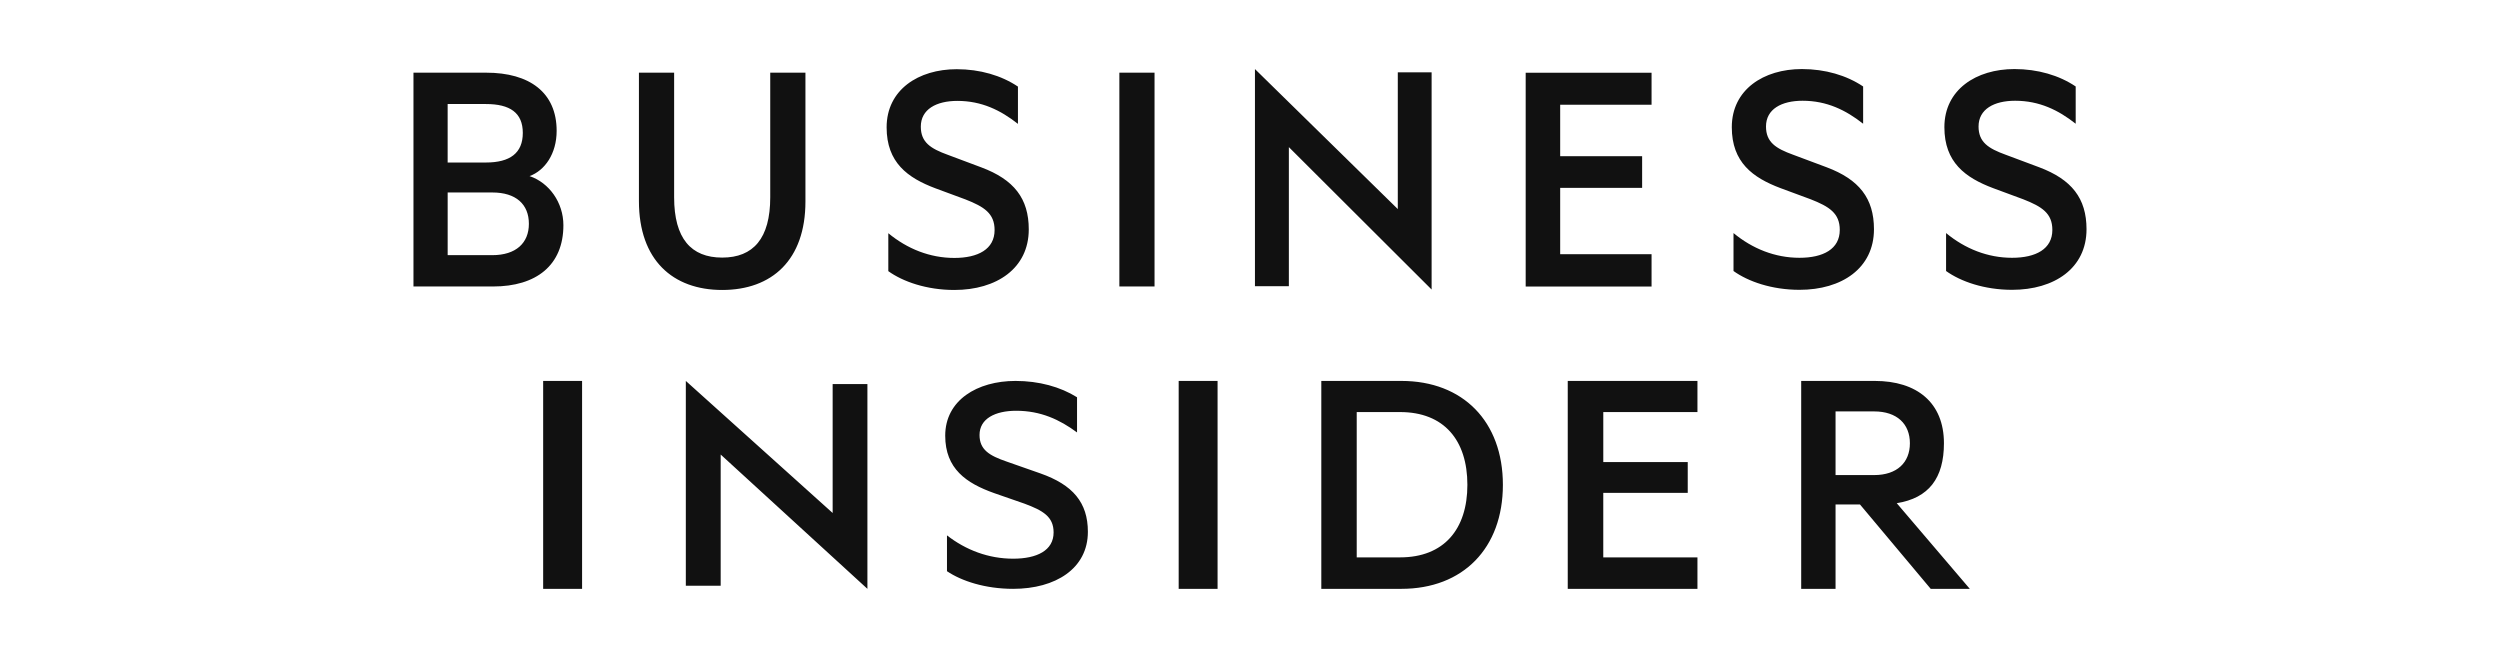 <svg width="304" height="80" viewBox="0 0 304 80" fill="none" xmlns="http://www.w3.org/2000/svg">
<path fill-rule="evenodd" clip-rule="evenodd" d="M66.048 71.603H70.781V46.321H66.048V71.603ZM83.396 71.224H87.635V55.272L105.477 71.603V46.7H101.25V62.379L83.396 46.321V71.224ZM115.153 65.1C117.46 66.898 120.229 67.937 123.198 67.937C126.089 67.937 128.118 66.941 128.118 64.743C128.118 62.827 126.824 62.077 124.559 61.237L120.891 59.963C117.509 58.762 114.938 57.008 114.938 52.977C114.938 48.665 118.831 46.321 123.486 46.321C126.338 46.321 128.938 47.038 130.968 48.308V52.584C128.857 51.023 126.546 49.949 123.577 49.949C121.021 49.949 119.111 50.903 119.111 52.892C119.111 54.689 120.31 55.408 122.422 56.131L126.508 57.565C130.468 58.958 132.286 61.117 132.286 64.668C132.286 69.136 128.355 71.603 123.198 71.603C119.808 71.603 116.927 70.655 115.153 69.458V65.1ZM143.327 71.603H148.057V46.321H143.327V71.603ZM170.25 67.777C175.583 67.777 178.434 64.356 178.434 58.956C178.434 53.516 175.581 50.107 170.25 50.107H164.977V67.777H170.25ZM160.671 46.321H170.408C177.904 46.321 182.751 51.258 182.751 58.956C182.751 66.659 177.904 71.603 170.408 71.603H160.671V46.321ZM206.41 46.321V50.107H194.96V56.191H205.229V59.934H194.958V67.777H206.41V71.603H190.638V46.321H206.41ZM223.203 57.769H227.898C230.677 57.769 232.243 56.244 232.243 53.899C232.243 51.555 230.677 50.028 227.898 50.028H223.203V57.771V57.769ZM223.203 61.344V71.603H219.025V46.321H227.977C233.081 46.321 236.383 48.95 236.383 53.899C236.383 58.132 234.55 60.564 230.645 61.188L239.528 71.603H234.775L226.176 61.346H223.205L223.203 61.344ZM64.395 21.414C66.246 20.736 67.688 18.704 67.688 15.909C67.688 11.251 64.395 8.838 59.127 8.838H50.278V34.837H59.949C65.217 34.837 68.509 32.253 68.509 27.385C68.509 24.631 66.781 22.218 64.395 21.414ZM54.434 19.762V12.65H59.088C62.011 12.65 63.573 13.709 63.573 16.164C63.573 18.619 62.009 19.762 59.088 19.762H54.434ZM54.434 23.405H59.866C62.75 23.405 64.312 24.843 64.312 27.215C64.312 29.543 62.748 31.027 59.868 31.027H54.436V23.403L54.434 23.405ZM87.817 35.26C93.867 35.26 97.941 31.617 97.941 24.505V8.838H93.661V23.995C93.661 28.992 91.603 31.323 87.817 31.323C84.03 31.323 81.974 28.992 81.974 23.995V8.838H77.694V24.461C77.694 31.617 81.808 35.26 87.817 35.26ZM108.019 32.972C109.788 34.244 112.67 35.26 116.044 35.26C121.189 35.26 125.098 32.633 125.098 27.892C125.098 24.124 123.289 21.836 119.336 20.355L115.264 18.83C113.164 18.07 111.971 17.307 111.971 15.401C111.971 13.284 113.863 12.269 116.415 12.269C119.378 12.269 121.683 13.41 123.782 15.063V10.53C121.766 9.177 119.172 8.415 116.332 8.415C111.683 8.415 107.813 10.914 107.813 15.486C107.813 19.762 110.365 21.625 113.739 22.895L117.403 24.25C119.666 25.139 120.942 25.945 120.942 27.977C120.942 30.306 118.926 31.365 116.044 31.365C113.081 31.365 110.324 30.262 108.019 28.358V32.972ZM140.392 8.838H136.114V34.835H140.392V8.838ZM152.602 34.803H156.726V17.89L174.084 35.206V8.798H169.972V25.423L152.602 8.397V34.803ZM200.83 8.844V12.737H189.718V18.994H199.683V22.844H189.718V30.908H200.83V34.843H185.523V8.844H200.83ZM210.795 32.955C212.565 34.227 215.444 35.242 218.82 35.242C223.963 35.242 227.874 32.617 227.874 27.874C227.874 24.106 226.063 21.82 222.113 20.337L218.038 18.814C215.938 18.052 214.745 17.29 214.745 15.383C214.745 13.266 216.637 12.251 219.189 12.251C222.152 12.251 224.457 13.394 226.557 15.046V10.515C224.54 9.16 221.947 8.397 219.106 8.397C214.457 8.397 210.587 10.896 210.587 15.468C210.587 19.745 213.139 21.607 216.513 22.877L220.177 24.232C222.44 25.121 223.716 25.927 223.716 27.959C223.716 30.288 221.702 31.347 218.818 31.347C215.855 31.347 213.098 30.247 210.795 28.341V32.955ZM236.642 32.955C238.412 34.227 241.294 35.242 244.667 35.242C249.812 35.242 253.721 32.617 253.721 27.874C253.721 24.106 251.91 21.82 247.96 20.337L243.885 18.814C241.787 18.052 240.592 17.29 240.592 15.383C240.592 13.266 242.487 12.251 245.036 12.251C247.999 12.251 250.306 13.394 252.404 15.046V10.515C250.389 9.16 247.796 8.397 244.956 8.397C240.304 8.397 236.437 10.896 236.437 15.468C236.437 19.745 238.989 21.607 242.362 22.877L246.026 24.232C248.29 25.121 249.566 25.927 249.566 27.959C249.566 30.288 247.549 31.347 244.667 31.347C241.704 31.347 238.947 30.247 236.642 28.341V32.955Z" fill="#111111"/>
</svg>
